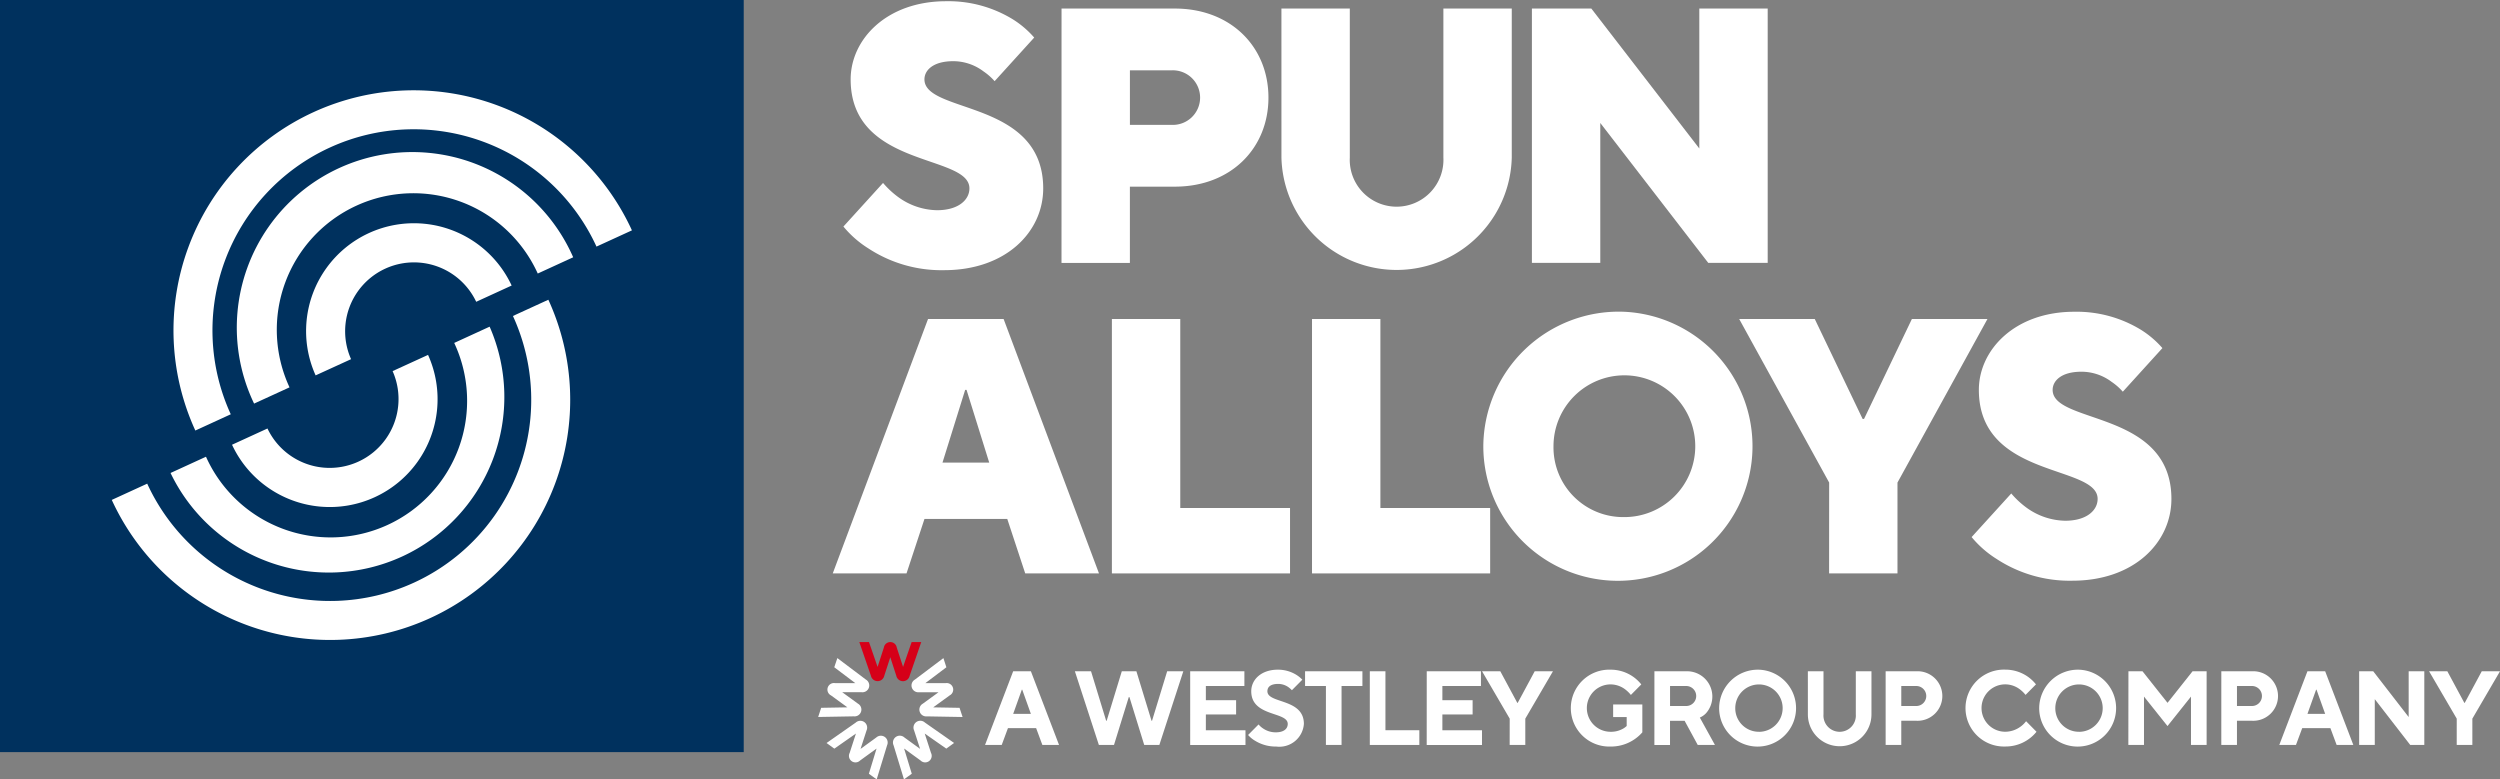 <?xml version="1.0" encoding="UTF-8"?><svg id="Group_89" data-name="Group 89" xmlns="http://www.w3.org/2000/svg" width="180.863" height="56.385" viewBox="0 0 180.863 56.385">
  <rect x="0" y="0" width="180.863" height="56.385" fill="#808080" stroke="none"/>
  <g id="Group_86" data-name="Group 86" transform="translate(60.239 0.089)">
    <g id="Group_85" data-name="Group 85">
      <path id="Path_362" data-name="Path 362" d="M1134.147,3670.734a6.442,6.442,0,0,0,1.068,1,4.9,4.9,0,0,0,2.838.973c1.562,0,2.343-.763,2.343-1.578,0-2.5-8.592-1.446-8.592-7.888,0-2.893,2.6-5.653,6.9-5.653a8.915,8.915,0,0,1,4.843,1.315,6.888,6.888,0,0,1,1.536,1.314l-2.864,3.155a4.238,4.238,0,0,0-.807-.71,3.638,3.638,0,0,0-2.187-.736c-1.458,0-2.083.658-2.083,1.315,0,2.5,8.592,1.446,8.592,7.888,0,3.155-2.708,5.916-7.16,5.916a9.646,9.646,0,0,1-5.494-1.578,7.5,7.5,0,0,1-1.8-1.578Z" transform="translate(-1130.502 -3657.588)" fill="#fff"/>
      <path id="Path_363" data-name="Path 363" d="M1173.54,3659h8.2c4.036,0,6.769,2.76,6.769,6.442s-2.733,6.442-6.769,6.442h-3.255v5.521h-4.947Zm7.941,8.414a1.975,1.975,0,1,0,0-3.944h-2.994v3.944Z" transform="translate(-1156.982 -3658.47)" fill="#fff"/>
      <path id="Path_364" data-name="Path 364" d="M1216.146,3659h4.947v10.78a3.389,3.389,0,1,0,6.77,0V3659h4.947v10.78a8.334,8.334,0,0,1-16.663,0Z" transform="translate(-1183.68 -3658.47)" fill="#fff"/>
      <path id="Path_365" data-name="Path 365" d="M1264.678,3659h4.3l7.811,10.123V3659h4.947V3677.4h-4.3l-7.811-10.123V3677.4h-4.947Z" transform="translate(-1214.091 -3658.47)" fill="#fff"/>
      <path id="Path_366" data-name="Path 366" d="M1136.092,3719.161h5.468l6.9,18.405h-5.337l-1.3-3.944h-5.988l-1.3,3.944h-5.337Zm4.426,10.386-1.64-5.259h-.1l-1.64,5.259Z" transform="translate(-1129.192 -3696.171)" fill="#fff"/>
      <path id="Path_367" data-name="Path 367" d="M1183.3,3719.161h4.947v13.672h7.941v4.733H1183.3Z" transform="translate(-1163.099 -3696.171)" fill="#fff"/>
      <path id="Path_368" data-name="Path 368" d="M1222.073,3719.161h4.947v13.672h7.941v4.733h-12.888Z" transform="translate(-1187.394 -3696.171)" fill="#fff"/>
      <path id="Path_369" data-name="Path 369" d="M1265.419,3717.753a9.737,9.737,0,1,1-10.154,9.729A9.8,9.8,0,0,1,1265.419,3717.753Zm0,14.856a5.128,5.128,0,1,0-5.077-5.127A5.043,5.043,0,0,0,1265.419,3732.609Z" transform="translate(-1208.193 -3695.289)" fill="#fff"/>
      <path id="Path_370" data-name="Path 370" d="M1311.352,3730.993l-6.509-11.832h5.468l3.463,7.231h.1l3.463-7.231h5.467l-6.509,11.832v6.573h-4.947Z" transform="translate(-1239.26 -3696.171)" fill="#fff"/>
      <path id="Path_371" data-name="Path 371" d="M1352.753,3730.9a6.427,6.427,0,0,0,1.067,1,4.9,4.9,0,0,0,2.838.973c1.562,0,2.343-.763,2.343-1.578,0-2.5-8.592-1.446-8.592-7.888,0-2.893,2.6-5.653,6.9-5.653a8.914,8.914,0,0,1,4.843,1.315,6.9,6.9,0,0,1,1.536,1.314l-2.864,3.155a4.231,4.231,0,0,0-.807-.71,3.635,3.635,0,0,0-2.187-.736c-1.458,0-2.083.658-2.083,1.315,0,2.5,8.592,1.446,8.592,7.888,0,3.155-2.708,5.916-7.16,5.916a9.646,9.646,0,0,1-5.494-1.578,7.5,7.5,0,0,1-1.8-1.578Z" transform="translate(-1267.487 -3695.289)" fill="#fff"/>
    </g>
  </g>
  <g id="Group_88" data-name="Group 88" transform="translate(71.261 48.449)">
    <g id="Group_87" data-name="Group 87">
      <path id="Path_372" data-name="Path 372" d="M1160.749,3787.416h1.282l2.037,5.331h-1.207l-.452-1.219h-2.037l-.452,1.219h-1.207Zm1.282,3.084-.626-1.752h-.03l-.626,1.752Z" transform="translate(-1158.712 -3787.302)" fill="#fff"/>
      <path id="Path_373" data-name="Path 373" d="M1176.124,3787.416h1.169l1.094,3.58h.038l1.094-3.58h1.056l1.094,3.58h.038l1.094-3.58h1.169l-1.735,5.331h-1.094l-1.071-3.465h-.045l-1.071,3.465h-1.094Z" transform="translate(-1169.623 -3787.302)" fill="#fff"/>
      <path id="Path_374" data-name="Path 374" d="M1198.466,3787.416h3.922v1.066H1199.6v1.028h2.188v1.029H1199.6v1.143h2.866v1.066h-4Z" transform="translate(-1183.623 -3787.302)" fill="#fff"/>
      <path id="Path_375" data-name="Path 375" d="M1210.45,3791.07a1.491,1.491,0,0,0,.324.289,1.61,1.61,0,0,0,.92.282c.6,0,.867-.267.867-.61,0-.906-2.64-.5-2.64-2.361,0-.838.717-1.562,1.924-1.562a2.517,2.517,0,0,1,1.327.366,2.355,2.355,0,0,1,.445.358l-.755.762a1.9,1.9,0,0,0-.264-.229,1.3,1.3,0,0,0-.717-.228c-.573,0-.792.228-.792.533,0,.907,2.64.5,2.64,2.361a1.779,1.779,0,0,1-2,1.638,2.832,2.832,0,0,1-1.531-.419,2,2,0,0,1-.505-.418Z" transform="translate(-1190.66 -3787.109)" fill="#fff"/>
      <path id="Path_376" data-name="Path 376" d="M1222.234,3788.482h-1.509v-1.066h4.149v1.066h-1.509v4.265h-1.132Z" transform="translate(-1197.571 -3787.302)" fill="#fff"/>
      <path id="Path_377" data-name="Path 377" d="M1233.27,3787.416h1.131v4.265h2.452v1.066h-3.583Z" transform="translate(-1205.432 -3787.302)" fill="#fff"/>
      <path id="Path_378" data-name="Path 378" d="M1244.3,3787.416h3.922v1.066h-2.791v1.028h2.188v1.029h-2.188v1.143h2.866v1.066h-4Z" transform="translate(-1212.343 -3787.302)" fill="#fff"/>
      <path id="Path_379" data-name="Path 379" d="M1257.023,3790.844l-2-3.427h1.32l1.229,2.284h.03l1.229-2.284h1.32l-2,3.427v1.9h-1.131Z" transform="translate(-1219.064 -3787.302)" fill="#fff"/>
      <path id="Path_380" data-name="Path 380" d="M1275.29,3789.623h2.112v2.018a3.008,3.008,0,0,1-2.3,1.028,2.782,2.782,0,1,1,0-5.561,2.834,2.834,0,0,1,1.667.533,2.875,2.875,0,0,1,.558.533l-.754.762a2.269,2.269,0,0,0-.385-.382,1.765,1.765,0,0,0-1.086-.381,1.714,1.714,0,0,0,0,3.428,1.741,1.741,0,0,0,.868-.206,1.283,1.283,0,0,0,.3-.214v-.647h-.98Z" transform="translate(-1229.848 -3787.109)" fill="#fff"/>
      <path id="Path_381" data-name="Path 381" d="M1288.415,3787.416h2.338a1.827,1.827,0,0,1,1.4,3.031,1.359,1.359,0,0,1-.453.319l1.094,1.981h-1.245L1290.6,3791h-1.056v1.751h-1.131Zm2.3,2.513a.723.723,0,0,0,0-1.447h-1.169v1.447Z" transform="translate(-1239.987 -3787.302)" fill="#fff"/>
      <path id="Path_382" data-name="Path 382" d="M1303.825,3787.109a2.782,2.782,0,1,1-2.866,2.78A2.8,2.8,0,0,1,1303.825,3787.109Zm0,4.495a1.714,1.714,0,1,0-1.7-1.715A1.7,1.7,0,0,0,1303.825,3791.6Z" transform="translate(-1247.848 -3787.109)" fill="#fff"/>
      <path id="Path_383" data-name="Path 383" d="M1318.149,3787.416h1.131v3.123a1.172,1.172,0,1,0,2.338,0v-3.123h1.132v3.123a2.3,2.3,0,1,1-4.6,0Z" transform="translate(-1258.62 -3787.302)" fill="#fff"/>
      <path id="Path_384" data-name="Path 384" d="M1333.218,3787.416h2.225a1.792,1.792,0,1,1,0,3.58h-1.094v1.751h-1.131Zm2.188,2.513a.724.724,0,1,0,0-1.447h-1.056v1.447Z" transform="translate(-1268.062 -3787.302)" fill="#fff"/>
      <path id="Path_385" data-name="Path 385" d="M1353.84,3791.6a2.868,2.868,0,0,1-2.263,1.066,2.782,2.782,0,1,1,0-5.561,2.834,2.834,0,0,1,1.667.533,2.882,2.882,0,0,1,.558.533l-.754.762a2.278,2.278,0,0,0-.385-.382,1.766,1.766,0,0,0-1.086-.381,1.714,1.714,0,0,0,0,3.428,1.886,1.886,0,0,0,1.124-.381,1.8,1.8,0,0,0,.385-.381Z" transform="translate(-1277.77 -3787.109)" fill="#fff"/>
      <path id="Path_386" data-name="Path 386" d="M1365.838,3787.109a2.782,2.782,0,1,1-2.866,2.78A2.8,2.8,0,0,1,1365.838,3787.109Zm0,4.495a1.714,1.714,0,1,0-1.7-1.715A1.7,1.7,0,0,0,1365.838,3791.6Z" transform="translate(-1286.707 -3787.109)" fill="#fff"/>
      <path id="Path_387" data-name="Path 387" d="M1380.263,3787.416h1.018l1.81,2.284,1.811-2.284h1.018v5.331h-1.131v-3.5l-1.7,2.133-1.7-2.133v3.5h-1.132Z" transform="translate(-1297.542 -3787.302)" fill="#fff"/>
      <path id="Path_388" data-name="Path 388" d="M1398.261,3787.416h2.225a1.792,1.792,0,1,1,0,3.58h-1.094v1.751h-1.132Zm2.188,2.513a.724.724,0,1,0,0-1.447h-1.056v1.447Z" transform="translate(-1308.82 -3787.302)" fill="#fff"/>
      <path id="Path_389" data-name="Path 389" d="M1411.528,3787.416h1.283l2.037,5.331h-1.207l-.453-1.219h-2.037l-.453,1.219h-1.207Zm1.283,3.084-.626-1.752h-.03l-.626,1.752Z" transform="translate(-1315.857 -3787.302)" fill="#fff"/>
      <path id="Path_390" data-name="Path 390" d="M1424.965,3787.416h1.018l2.565,3.313v-3.313h1.131v5.331h-1.018l-2.565-3.313v3.313h-1.131Z" transform="translate(-1325.553 -3787.302)" fill="#fff"/>
      <path id="Path_391" data-name="Path 391" d="M1440.518,3790.844l-2-3.427h1.32l1.23,2.284h.03l1.23-2.284h1.32l-2,3.427v1.9h-1.131Z" transform="translate(-1334.046 -3787.302)" fill="#fff"/>
    </g>
  </g>
  <rect id="Rectangle_88" data-name="Rectangle 88" width="53.805" height="54.412" transform="translate(0 0)" fill="#00315e"/>
  <path id="Path_392" data-name="Path 392" d="M1138.148,3781.752l-.621,1.8-.455-1.4a.473.473,0,0,0-.934,0l-.454,1.4-.622-1.8h-.7l.84,2.438a.494.494,0,0,0,.966,0l.435-1.338.435,1.338a.493.493,0,0,0,.966,0l.84-2.438Z" transform="translate(-1072.195 -3735.303)" fill="#d60018"/>
  <path id="Path_393" data-name="Path 393" d="M1147.949,3788.462l-1.905-.034,1.19-.865a.473.473,0,0,0-.289-.888h-1.47l1.521-1.147-.215-.663-2.059,1.552a.493.493,0,0,0,.3.918h1.406l-1.137.827a.493.493,0,0,0,.3.918l2.578.046Z" transform="translate(-1078.53 -3737.254)" fill="#fff"/>
  <path id="Path_394" data-name="Path 394" d="M1142.259,3800.851l-.556-1.823,1.19.864a.473.473,0,0,0,.756-.549l-.454-1.4,1.561,1.092.564-.41-2.113-1.478a.493.493,0,0,0-.781.568l.434,1.337-1.138-.826a.493.493,0,0,0-.781.567l.753,2.466Z" transform="translate(-1076.296 -3744.875)" fill="#fff"/>
  <path id="Path_395" data-name="Path 395" d="M1128.573,3799.036l1.562-1.092-.454,1.4a.473.473,0,0,0,.756.549l1.19-.864-.556,1.823.564.41.753-2.466a.493.493,0,0,0-.781-.567l-1.138.826.434-1.337a.493.493,0,0,0-.781-.568l-2.113,1.478Z" transform="translate(-1068.212 -3744.875)" fill="#fff"/>
  <path id="Path_396" data-name="Path 396" d="M1127.542,3785.527l1.521,1.147h-1.47a.473.473,0,0,0-.289.888l1.19.865-1.9.034-.216.663,2.578-.046a.493.493,0,0,0,.3-.918l-1.137-.827h1.406a.493.493,0,0,0,.3-.918l-2.059-1.552Z" transform="translate(-1067.187 -3737.254)" fill="#fff"/>
  <path id="Path_397" data-name="Path 397" d="M1003.053,3699.461a17.373,17.373,0,1,1,31.585-14.482l-2.564,1.175a14.553,14.553,0,1,0-26.458,12.131Z" transform="translate(-988.921 -3668.314)" fill="#fff"/>
  <path id="Path_398" data-name="Path 398" d="M1015.15,3705.359a12.7,12.7,0,1,1,23.085-10.585l-2.563,1.176a9.878,9.878,0,1,0-17.958,8.234Z" transform="translate(-996.768 -3676.161)" fill="#fff"/>
  <path id="Path_399" data-name="Path 399" d="M1027.821,3711.537a7.8,7.8,0,0,1,14.181-6.5l-2.564,1.176a4.98,4.98,0,0,0-9.053,4.151Z" transform="translate(-1004.987 -3684.38)" fill="#fff"/>
  <path id="Path_400" data-name="Path 400" d="M1021.1,3715.427a17.373,17.373,0,0,1-31.585,14.482l2.564-1.176a14.553,14.553,0,0,0,26.458-12.131Z" transform="translate(-981.429 -3693.743)" fill="#fff"/>
  <path id="Path_401" data-name="Path 401" d="M1023.985,3720.646a12.7,12.7,0,0,1-23.085,10.585l2.564-1.176a9.878,9.878,0,1,0,17.958-8.233Z" transform="translate(-988.562 -3697.013)" fill="#fff"/>
  <path id="Path_402" data-name="Path 402" d="M1027,3726.114a7.8,7.8,0,0,1-14.181,6.5l2.564-1.176a4.98,4.98,0,0,0,9.053-4.151Z" transform="translate(-996.033 -3700.439)" fill="#fff"/>
</svg>
